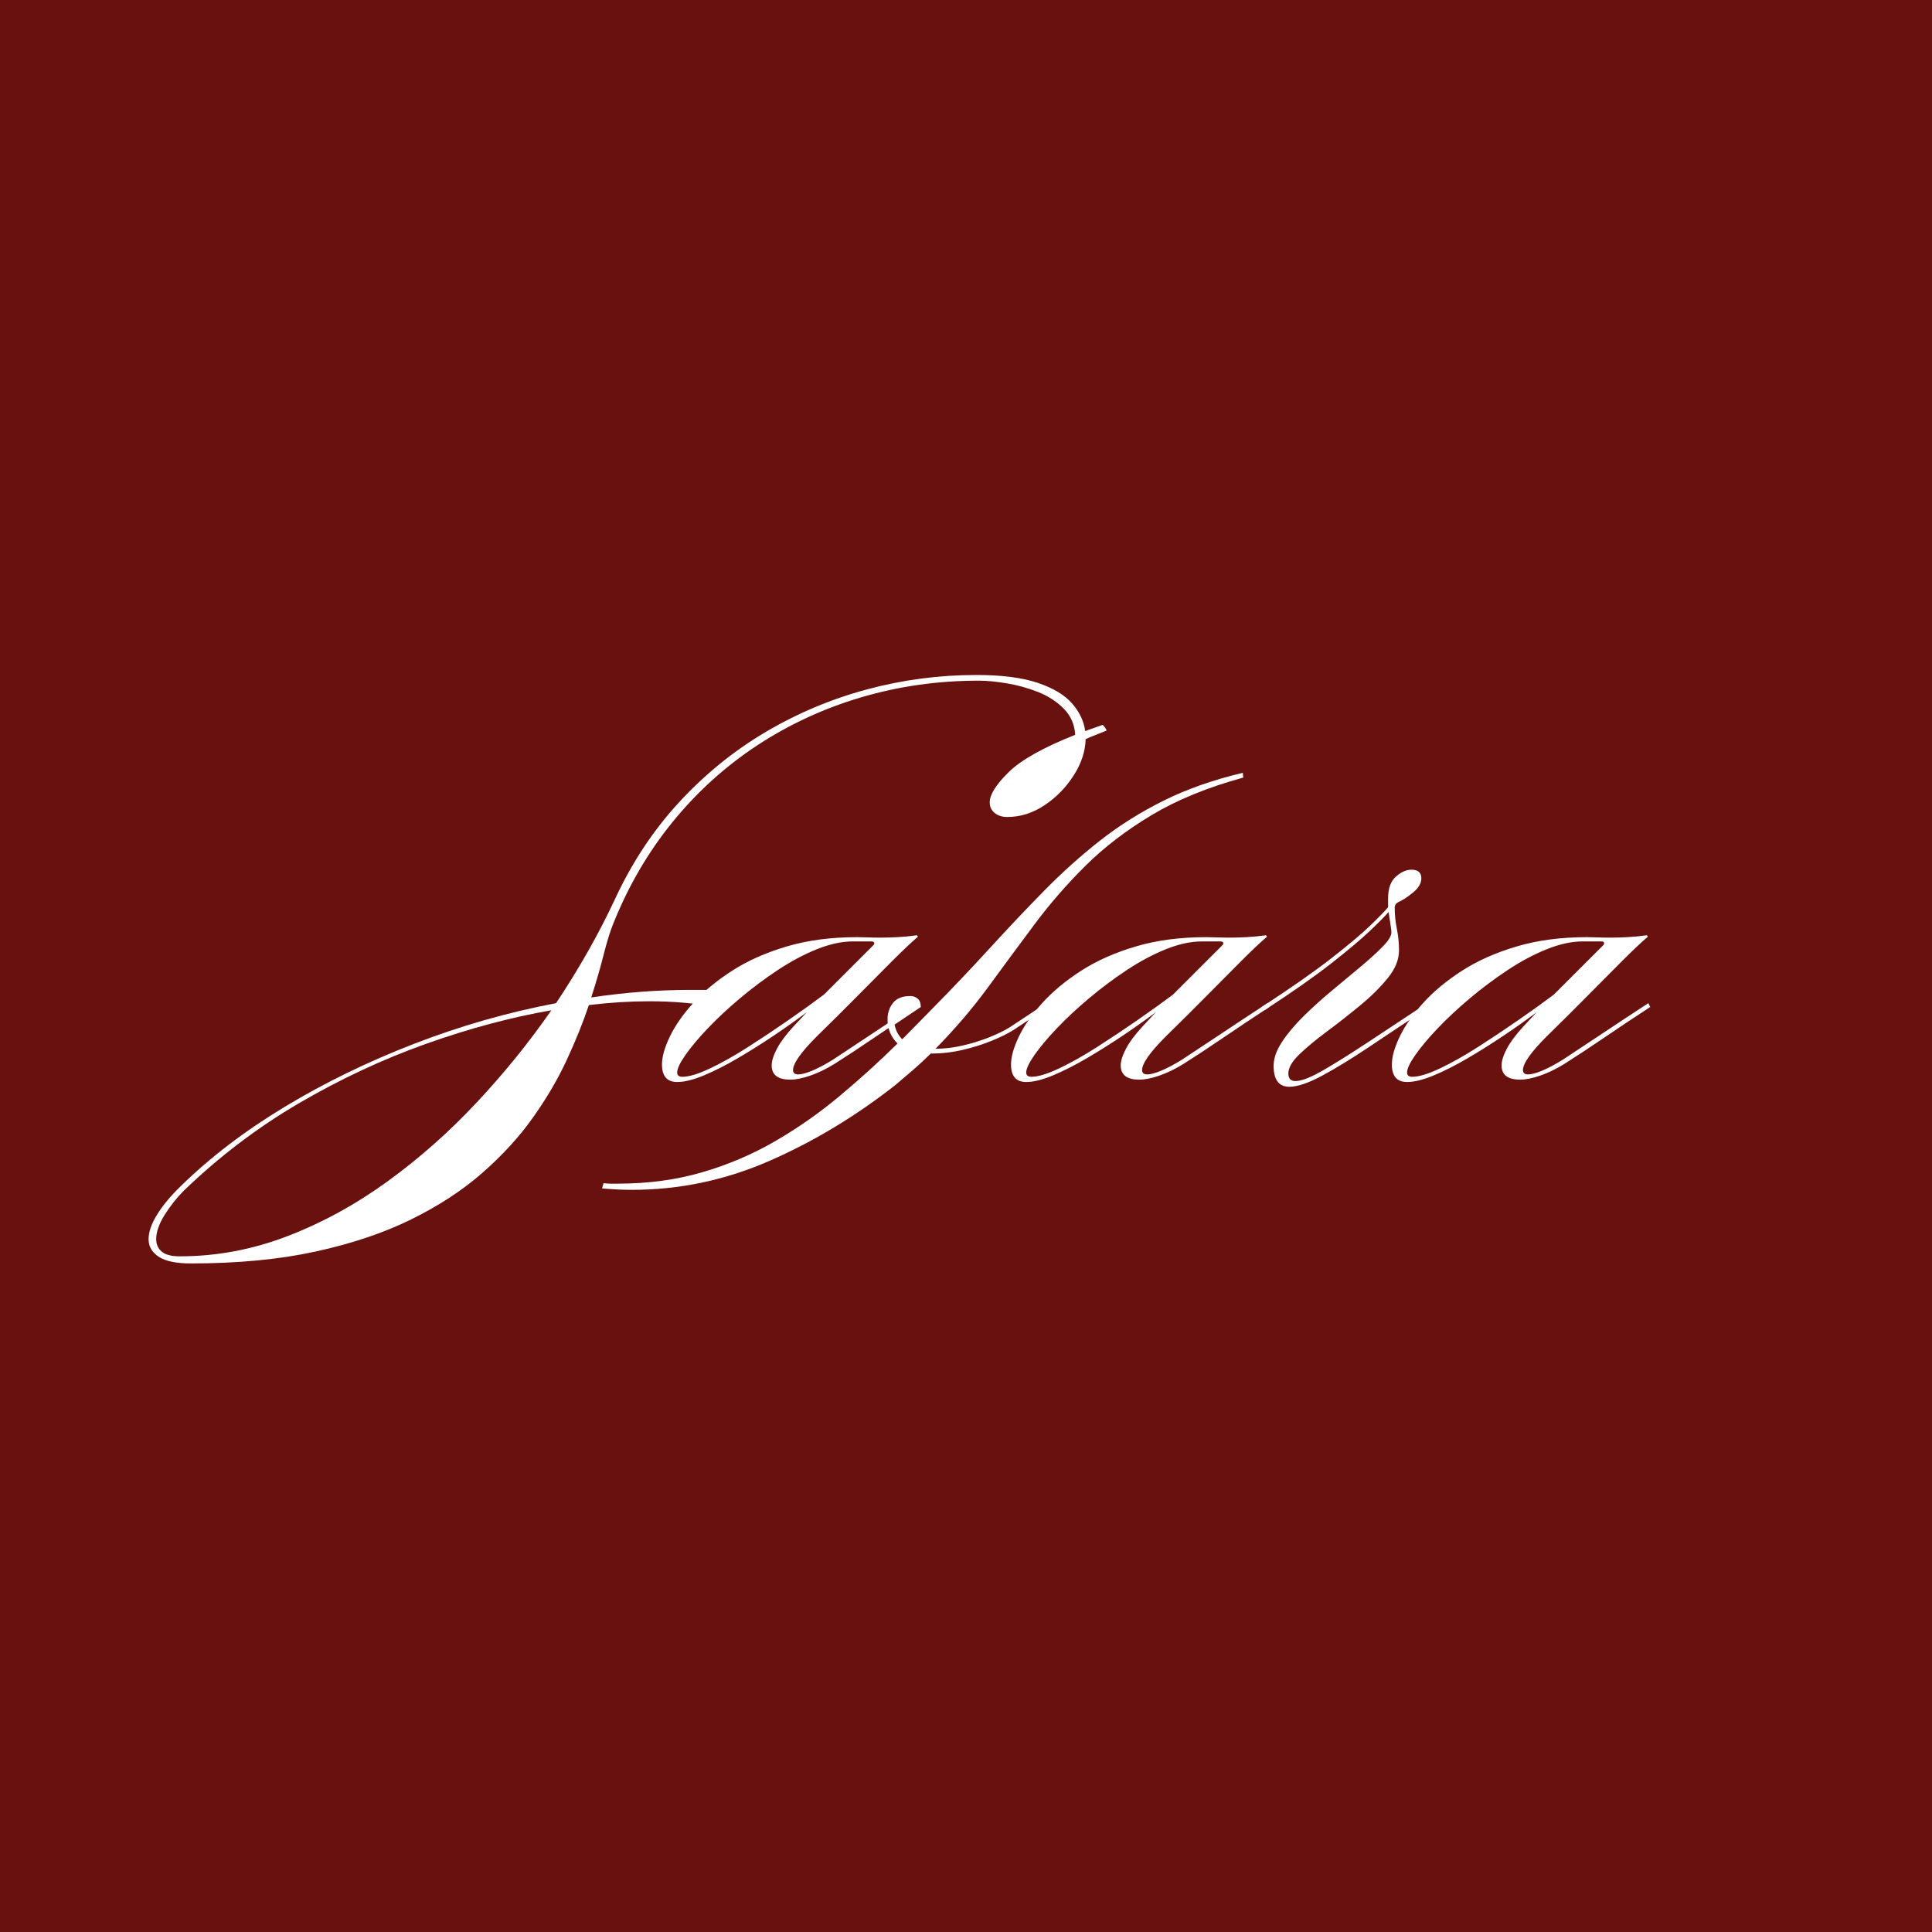 <?xml version="1.0" encoding="UTF-8"?> <svg xmlns="http://www.w3.org/2000/svg" xmlns:xlink="http://www.w3.org/1999/xlink" width="1700" zoomAndPan="magnify" viewBox="0 0 1275 1275" height="1700" preserveAspectRatio="xMidYMid meet" version="1.0"><defs><g></g><clipPath id="30c7eee95b"><rect x="0" width="1000" y="0" height="886"></rect></clipPath></defs><rect x="-127.5" width="1530" fill="#ffffff" y="-127.5" height="1530" fill-opacity="1"></rect><rect x="-127.5" width="1530" fill="#69110e" y="-127.5" height="1530" fill-opacity="1"></rect><g transform="matrix(1, 0, 0, 1, 93, 193)"><g clip-path="url(#30c7eee95b)"><g fill="#ffffff" fill-opacity="1"><g transform="translate(188.413, 515.104)"><g><path d="M -155.469 125.688 C -165.082 125.688 -172.133 124.223 -176.625 121.297 C -181.113 118.367 -183.359 114.504 -183.359 109.703 C -183.359 104.898 -181.477 99.469 -177.719 93.406 C -173.957 87.344 -168.734 81.07 -162.047 74.594 C -142.609 55.582 -119.723 38.133 -93.391 22.25 C -67.066 6.375 -38.648 -7.461 -8.141 -19.266 C 22.359 -31.078 53.594 -40.016 85.562 -46.078 C 100.82 -69.055 113.676 -91.727 124.125 -114.094 C 135.406 -138.539 149.562 -160.008 166.594 -178.5 C 183.625 -196.988 202.641 -212.453 223.641 -224.891 C 244.641 -237.328 266.941 -246.727 290.547 -253.094 C 314.16 -259.469 338.297 -262.656 362.953 -262.656 C 379.672 -262.656 393.148 -260.93 403.391 -257.484 C 413.629 -254.035 421.203 -249.488 426.109 -243.844 C 431.023 -238.207 433.898 -232.148 434.734 -225.672 L 446.328 -229.75 C 448.004 -227.863 448.844 -226.609 448.844 -225.984 C 447.375 -225.359 445.281 -224.52 442.562 -223.469 C 439.852 -222.426 437.348 -221.383 435.047 -220.344 C 434.836 -212.195 432.172 -204.148 427.047 -196.203 C 421.93 -188.266 415.508 -181.734 407.781 -176.609 C 400.051 -171.492 391.898 -168.938 383.328 -168.938 C 379.984 -168.938 377.211 -169.82 375.016 -171.594 C 372.828 -173.375 371.734 -175.727 371.734 -178.656 C 371.734 -183.676 375.859 -190.258 384.109 -198.406 C 392.367 -206.551 407.051 -214.805 428.156 -223.172 C 427.738 -230.066 425.176 -235.863 420.469 -240.562 C 415.77 -245.258 410.078 -248.914 403.391 -251.531 C 396.703 -254.145 389.859 -256.023 382.859 -257.172 C 375.859 -258.328 369.75 -258.906 364.531 -258.906 C 337.57 -258.906 311.711 -255.242 286.953 -247.922 C 262.191 -240.609 239.258 -230.004 218.156 -216.109 C 197.051 -202.211 178.398 -185.285 162.203 -165.328 C 146.004 -145.379 132.895 -122.766 122.875 -97.484 C 120.988 -92.672 119 -86.141 116.906 -77.891 C 114.82 -69.641 112.109 -60.289 108.766 -49.844 C 119.836 -51.508 130.859 -52.758 141.828 -53.594 C 152.797 -54.426 163.711 -54.844 174.578 -54.844 C 177.711 -54.844 180.848 -54.844 183.984 -54.844 C 187.117 -54.844 190.254 -54.738 193.391 -54.531 L 189.625 -43.875 C 183.352 -44.926 176.664 -45.766 169.562 -46.391 C 162.457 -47.016 154.938 -47.328 147 -47.328 C 140.727 -47.328 134.25 -47.117 127.562 -46.703 C 120.875 -46.285 114.086 -45.66 107.203 -44.828 C 103.43 -33.535 98.566 -21.461 92.609 -8.609 C 86.66 4.234 79.141 17.023 70.047 29.766 C 60.961 42.516 49.836 54.633 36.672 66.125 C 23.504 77.625 7.883 87.812 -10.188 96.688 C -28.258 105.57 -49.258 112.625 -73.188 117.844 C -97.113 123.07 -124.539 125.688 -155.469 125.688 Z M -162.672 120.984 C -138.43 120.984 -114.766 116.539 -91.672 107.656 C -68.586 98.781 -46.547 86.711 -25.547 71.453 C -4.547 56.203 15.039 38.859 33.219 19.422 C 51.406 -0.004 67.812 -20.27 82.438 -41.375 C 55.895 -36.781 28.363 -29.414 -0.156 -19.281 C -28.676 -9.145 -56.625 3.91 -84 19.891 C -111.375 35.879 -136.766 55.16 -160.172 77.734 C -164.766 82.328 -168.941 87.602 -172.703 93.562 C -176.461 99.52 -178.344 104.898 -178.344 109.703 C -178.344 113.047 -177.141 115.758 -174.734 117.844 C -172.336 119.938 -168.316 120.984 -162.672 120.984 Z M -162.672 120.984 "></path></g></g></g><g fill="#ffffff" fill-opacity="1"><g transform="translate(365.481, 515.104)"><g><path d="M -11.594 5.953 C -18.281 5.953 -21.625 2.086 -21.625 -5.641 C -21.625 -10.66 -19.898 -16.773 -16.453 -23.984 C -13.004 -31.191 -7.832 -38.609 -0.938 -46.234 C 5.957 -53.859 14.523 -60.961 24.766 -67.547 C 35.004 -74.129 47.02 -79.457 60.812 -83.531 C 74.602 -87.602 90.066 -89.641 107.203 -89.641 C 109.492 -89.641 111.895 -89.586 114.406 -89.484 C 116.914 -89.379 119.629 -89.328 122.547 -89.328 C 126.098 -89.328 129.859 -89.43 133.828 -89.641 C 137.805 -89.848 142.094 -90.266 146.688 -90.891 L 147.312 -89.953 C 142.926 -86.191 137.285 -80.863 130.391 -73.969 C 123.492 -67.07 115.812 -59.336 107.344 -50.766 C 98.883 -42.203 89.953 -33.328 80.547 -24.141 C 70.098 -13.691 64.875 -6.27 64.875 -1.875 C 64.875 0 66.023 0.938 68.328 0.938 C 70.422 0.938 73.398 0.156 77.266 -1.406 C 81.129 -2.977 85.773 -5.438 91.203 -8.781 C 98.523 -13.582 107.039 -19.223 116.75 -25.703 C 126.469 -32.18 136.758 -38.973 147.625 -46.078 L 148.875 -43.562 C 138.008 -36.457 127.82 -29.664 118.312 -23.188 C 108.812 -16.719 100.094 -10.973 92.156 -5.953 C 86.719 -2.609 81.438 -0.051 76.312 1.719 C 71.195 3.5 66.758 4.391 63 4.391 C 54.852 4.391 50.781 1.254 50.781 -5.016 C 50.781 -7.941 51.926 -11.598 54.219 -15.984 C 56.52 -20.367 60.176 -25.281 65.188 -30.719 L 73.969 -40.125 C 67.281 -35.102 59.969 -29.926 52.031 -24.594 C 44.094 -19.27 36.203 -14.312 28.359 -9.719 C 20.523 -5.125 13.109 -1.363 6.109 1.562 C -0.891 4.488 -6.789 5.953 -11.594 5.953 Z M -8.156 2.5 C -3.758 2.5 2.301 0.672 10.031 -2.984 C 17.758 -6.641 26.113 -11.336 35.094 -17.078 C 44.082 -22.828 53.016 -28.781 61.891 -34.938 C 70.773 -41.102 78.562 -46.695 85.25 -51.719 C 90.688 -57.145 96.172 -62.629 101.703 -68.172 C 107.242 -73.711 112.734 -79.195 118.172 -84.625 C 118.172 -84.832 118.223 -84.988 118.328 -85.094 C 118.43 -85.195 118.484 -85.352 118.484 -85.562 C 118.484 -86.406 117.852 -86.828 116.594 -86.828 L 104.375 -86.828 C 97.062 -86.828 89.117 -85.102 80.547 -81.656 C 71.984 -78.207 63.363 -73.609 54.688 -67.859 C 46.02 -62.109 37.711 -55.891 29.766 -49.203 C 21.828 -42.516 14.773 -35.93 8.609 -29.453 C 2.453 -22.984 -2.453 -17.133 -6.109 -11.906 C -9.766 -6.688 -11.594 -2.82 -11.594 -0.312 C -11.594 1.562 -10.445 2.5 -8.156 2.5 Z M -8.156 2.5 "></path></g></g></g><g fill="#ffffff" fill-opacity="1"><g transform="translate(511.523, 515.104)"><g><path d="M -187.438 77.109 C -193.914 77.109 -200.5 76.797 -207.188 76.172 L -206.234 72.719 C -204.566 72.926 -202.945 73.031 -201.375 73.031 C -199.812 73.031 -198.301 73.031 -196.844 73.031 C -176.781 73.031 -158.18 70.52 -141.047 65.5 C -123.91 60.488 -107.867 53.645 -92.922 44.969 C -77.984 36.301 -63.879 26.43 -50.609 15.359 C -37.348 4.285 -24.551 -7.312 -12.219 -19.438 C -16.613 -23.82 -18.812 -29.148 -18.812 -35.422 C -18.812 -39.598 -17.609 -43.203 -15.203 -46.234 C -12.797 -49.266 -8.984 -50.781 -3.766 -50.781 C -1.879 -50.781 -0.258 -50.203 1.094 -49.047 C 2.457 -47.898 3.141 -46.07 3.141 -43.562 L -14.109 -31.969 C -13.484 -28.207 -11.812 -24.969 -9.094 -22.25 L 9.406 -41.062 C 23.406 -55.27 36.516 -69.062 48.734 -82.438 C 60.961 -95.812 72.926 -108.453 84.625 -120.359 C 96.332 -132.266 108.555 -143.234 121.297 -153.266 C 134.047 -163.297 148.098 -172.125 163.453 -179.75 C 178.816 -187.383 196.211 -193.5 215.641 -198.094 L 215.953 -194.953 C 192.348 -188.473 172.188 -180.219 155.469 -170.188 C 138.75 -160.164 124.223 -149.039 111.891 -136.812 C 99.566 -124.594 88.336 -111.691 78.203 -98.109 C 68.066 -84.523 57.879 -70.734 47.641 -56.734 C 37.398 -42.734 25.801 -29.148 12.844 -15.984 C 18.695 -15.984 24.758 -16.711 31.031 -18.172 C 37.301 -19.641 43.148 -21.469 48.578 -23.656 C 54.016 -25.852 58.406 -28 61.75 -30.094 L 85.875 -46.078 L 87.141 -43.562 L 64.562 -28.516 C 60.594 -26.016 55.629 -23.562 49.672 -21.156 C 43.723 -18.75 37.352 -16.758 30.562 -15.188 C 23.77 -13.625 17.238 -12.844 10.969 -12.844 L 9.719 -12.844 C 6.164 -9.289 2.457 -5.844 -1.406 -2.5 C -5.27 0.832 -9.297 4.273 -13.484 7.828 C -39.805 28.516 -67.539 45.234 -96.688 57.984 C -125.844 70.734 -156.094 77.109 -187.438 77.109 Z M -187.438 77.109 "></path></g></g></g><g fill="#ffffff" fill-opacity="1"><g transform="translate(595.826, 515.104)"><g><path d="M -11.594 5.953 C -18.281 5.953 -21.625 2.086 -21.625 -5.641 C -21.625 -10.66 -19.898 -16.773 -16.453 -23.984 C -13.004 -31.191 -7.832 -38.609 -0.938 -46.234 C 5.957 -53.859 14.523 -60.961 24.766 -67.547 C 35.004 -74.129 47.02 -79.457 60.812 -83.531 C 74.602 -87.602 90.066 -89.641 107.203 -89.641 C 109.492 -89.641 111.895 -89.586 114.406 -89.484 C 116.914 -89.379 119.629 -89.328 122.547 -89.328 C 126.098 -89.328 129.859 -89.43 133.828 -89.641 C 137.805 -89.848 142.094 -90.266 146.688 -90.891 L 147.312 -89.953 C 142.926 -86.191 137.285 -80.863 130.391 -73.969 C 123.492 -67.07 115.812 -59.336 107.344 -50.766 C 98.883 -42.203 89.953 -33.328 80.547 -24.141 C 70.098 -13.691 64.875 -6.27 64.875 -1.875 C 64.875 0 66.023 0.938 68.328 0.938 C 70.422 0.938 73.398 0.156 77.266 -1.406 C 81.129 -2.977 85.773 -5.438 91.203 -8.781 C 98.523 -13.582 107.039 -19.223 116.75 -25.703 C 126.469 -32.18 136.758 -38.973 147.625 -46.078 L 148.875 -43.562 C 138.008 -36.457 127.82 -29.664 118.312 -23.188 C 108.812 -16.719 100.094 -10.973 92.156 -5.953 C 86.719 -2.609 81.438 -0.051 76.312 1.719 C 71.195 3.5 66.758 4.391 63 4.391 C 54.852 4.391 50.781 1.254 50.781 -5.016 C 50.781 -7.941 51.926 -11.598 54.219 -15.984 C 56.52 -20.367 60.176 -25.281 65.188 -30.719 L 73.969 -40.125 C 67.281 -35.102 59.969 -29.926 52.031 -24.594 C 44.094 -19.27 36.203 -14.312 28.359 -9.719 C 20.523 -5.125 13.109 -1.363 6.109 1.562 C -0.891 4.488 -6.789 5.953 -11.594 5.953 Z M -8.156 2.5 C -3.758 2.5 2.301 0.672 10.031 -2.984 C 17.758 -6.641 26.113 -11.336 35.094 -17.078 C 44.082 -22.828 53.016 -28.781 61.891 -34.938 C 70.773 -41.102 78.562 -46.695 85.25 -51.719 C 90.688 -57.145 96.172 -62.629 101.703 -68.172 C 107.242 -73.711 112.734 -79.195 118.172 -84.625 C 118.172 -84.832 118.223 -84.988 118.328 -85.094 C 118.43 -85.195 118.484 -85.352 118.484 -85.562 C 118.484 -86.406 117.852 -86.828 116.594 -86.828 L 104.375 -86.828 C 97.062 -86.828 89.117 -85.102 80.547 -81.656 C 71.984 -78.207 63.363 -73.609 54.688 -67.859 C 46.02 -62.109 37.711 -55.891 29.766 -49.203 C 21.828 -42.516 14.773 -35.93 8.609 -29.453 C 2.453 -22.984 -2.453 -17.133 -6.109 -11.906 C -9.766 -6.688 -11.594 -2.82 -11.594 -0.312 C -11.594 1.562 -10.445 2.5 -8.156 2.5 Z M -8.156 2.5 "></path></g></g></g><g fill="#ffffff" fill-opacity="1"><g transform="translate(741.868, 515.104)"><g><path d="M 15.984 9.094 C 9.086 9.094 5.641 4.492 5.641 -4.703 C 5.641 -9.711 7.52 -15.039 11.281 -20.688 C 15.039 -26.332 19.848 -32.023 25.703 -37.766 C 31.555 -43.516 37.82 -49.156 44.5 -54.688 C 51.188 -60.227 57.457 -65.453 63.312 -70.359 C 69.164 -75.273 73.973 -79.664 77.734 -83.531 C 81.492 -87.395 83.375 -90.477 83.375 -92.781 C 83.375 -93.82 83.164 -95.594 82.75 -98.094 C 82.332 -100.602 81.914 -103.32 81.5 -106.25 C 79.195 -103.539 75.066 -99.363 69.109 -93.719 C 63.16 -88.07 54.645 -80.91 43.562 -72.234 C 32.488 -63.566 17.969 -53.383 0 -41.688 L -2.188 -43.562 C 17.031 -56.102 32.332 -66.812 43.719 -75.688 C 55.113 -84.57 63.68 -91.781 69.422 -97.312 C 75.172 -102.852 79.094 -106.879 81.188 -109.391 L 81.188 -115.344 C 81.188 -121.82 82.91 -126.578 86.359 -129.609 C 89.805 -132.641 93.195 -134.156 96.531 -134.156 C 100.926 -134.156 103.125 -132.273 103.125 -128.516 C 103.125 -125.172 101.242 -121.984 97.484 -118.953 C 93.723 -115.922 90.586 -113.883 88.078 -112.844 C 86.398 -112 85.562 -110.742 85.562 -109.078 C 85.562 -104.484 86.031 -99.832 86.969 -95.125 C 87.914 -90.426 88.391 -85.672 88.391 -80.859 C 88.391 -74.805 85.93 -68.75 81.016 -62.688 C 76.109 -56.625 70.051 -50.613 62.844 -44.656 C 55.633 -38.707 48.375 -33.016 41.062 -27.578 C 33.75 -22.148 27.633 -17.082 22.719 -12.375 C 17.812 -7.676 15.359 -3.445 15.359 0.312 C 15.359 3.656 16.926 5.328 20.062 5.328 C 24.031 5.328 30.086 2.977 38.234 -1.719 C 46.391 -6.426 56.316 -12.645 68.016 -20.375 C 79.711 -28.102 92.664 -36.672 106.875 -46.078 L 108.141 -43.562 C 94.348 -34.375 81.441 -25.754 69.422 -17.703 C 57.41 -9.66 46.859 -3.188 37.766 1.719 C 28.68 6.633 21.422 9.094 15.984 9.094 Z M 15.984 9.094 "></path></g></g></g><g fill="#ffffff" fill-opacity="1"><g transform="translate(847.168, 515.104)"><g><path d="M -11.594 5.953 C -18.281 5.953 -21.625 2.086 -21.625 -5.641 C -21.625 -10.66 -19.898 -16.773 -16.453 -23.984 C -13.004 -31.191 -7.832 -38.609 -0.938 -46.234 C 5.957 -53.859 14.523 -60.961 24.766 -67.547 C 35.004 -74.129 47.02 -79.457 60.812 -83.531 C 74.602 -87.602 90.066 -89.641 107.203 -89.641 C 109.492 -89.641 111.895 -89.586 114.406 -89.484 C 116.914 -89.379 119.629 -89.328 122.547 -89.328 C 126.098 -89.328 129.859 -89.43 133.828 -89.641 C 137.805 -89.848 142.094 -90.266 146.688 -90.891 L 147.312 -89.953 C 142.926 -86.191 137.285 -80.863 130.391 -73.969 C 123.492 -67.07 115.812 -59.336 107.344 -50.766 C 98.883 -42.203 89.953 -33.328 80.547 -24.141 C 70.098 -13.691 64.875 -6.27 64.875 -1.875 C 64.875 0 66.023 0.938 68.328 0.938 C 70.422 0.938 73.398 0.156 77.266 -1.406 C 81.129 -2.977 85.773 -5.438 91.203 -8.781 C 98.523 -13.582 107.039 -19.223 116.75 -25.703 C 126.469 -32.18 136.758 -38.973 147.625 -46.078 L 148.875 -43.562 C 138.008 -36.457 127.82 -29.664 118.312 -23.188 C 108.812 -16.719 100.094 -10.973 92.156 -5.953 C 86.719 -2.609 81.438 -0.051 76.312 1.719 C 71.195 3.5 66.758 4.391 63 4.391 C 54.852 4.391 50.781 1.254 50.781 -5.016 C 50.781 -7.941 51.926 -11.598 54.219 -15.984 C 56.52 -20.367 60.176 -25.281 65.188 -30.719 L 73.969 -40.125 C 67.281 -35.102 59.969 -29.926 52.031 -24.594 C 44.094 -19.27 36.203 -14.312 28.359 -9.719 C 20.523 -5.125 13.109 -1.363 6.109 1.562 C -0.891 4.488 -6.789 5.953 -11.594 5.953 Z M -8.156 2.5 C -3.758 2.5 2.301 0.672 10.031 -2.984 C 17.758 -6.641 26.113 -11.336 35.094 -17.078 C 44.082 -22.828 53.016 -28.781 61.891 -34.938 C 70.773 -41.102 78.562 -46.695 85.25 -51.719 C 90.688 -57.145 96.172 -62.629 101.703 -68.172 C 107.242 -73.711 112.734 -79.195 118.172 -84.625 C 118.172 -84.832 118.223 -84.988 118.328 -85.094 C 118.43 -85.195 118.484 -85.352 118.484 -85.562 C 118.484 -86.406 117.852 -86.828 116.594 -86.828 L 104.375 -86.828 C 97.062 -86.828 89.117 -85.102 80.547 -81.656 C 71.984 -78.207 63.363 -73.609 54.688 -67.859 C 46.02 -62.109 37.711 -55.891 29.766 -49.203 C 21.828 -42.516 14.773 -35.93 8.609 -29.453 C 2.453 -22.984 -2.453 -17.133 -6.109 -11.906 C -9.766 -6.688 -11.594 -2.82 -11.594 -0.312 C -11.594 1.562 -10.445 2.5 -8.156 2.5 Z M -8.156 2.5 "></path></g></g></g></g></g></svg> 